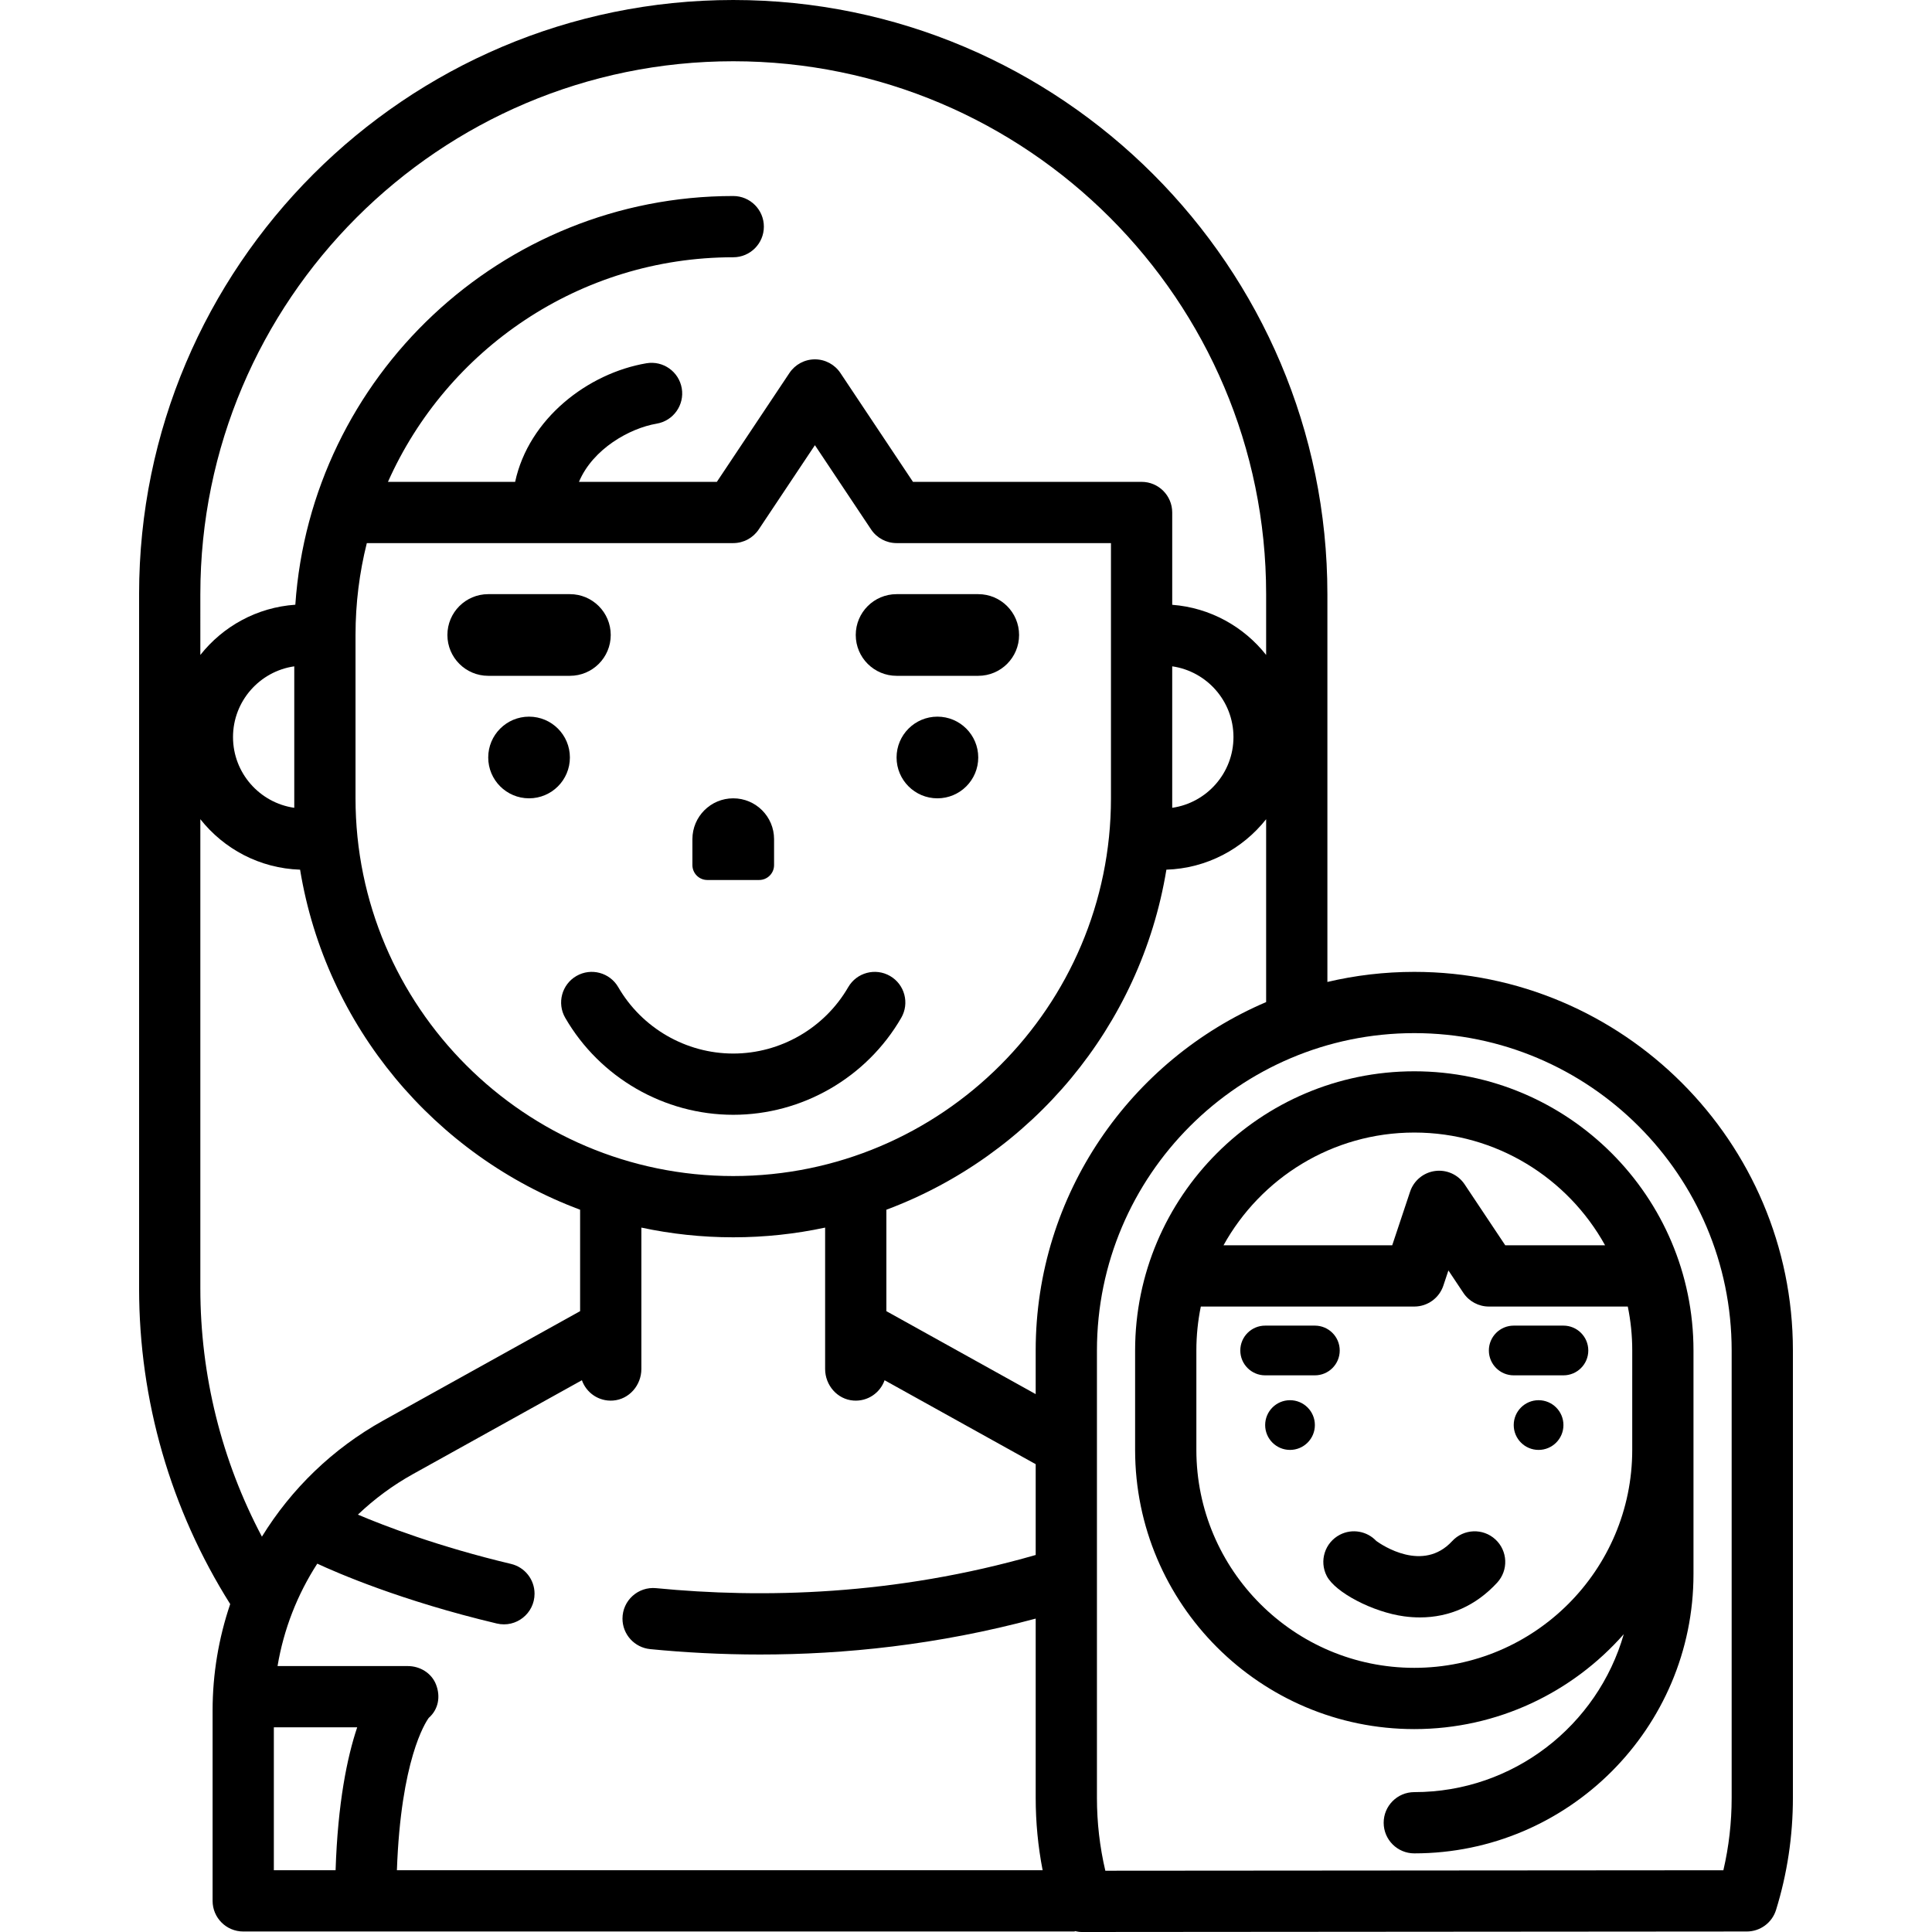 <?xml version="1.0" encoding="iso-8859-1"?>
<!-- Uploaded to: SVG Repo, www.svgrepo.com, Generator: SVG Repo Mixer Tools -->
<svg fill="#000000" height="800px" width="800px" version="1.1" id="Layer_1" xmlns="http://www.w3.org/2000/svg" xmlns:xlink="http://www.w3.org/1999/xlink" 
	 viewBox="0 0 512 512" xml:space="preserve">
<g>
	<g>
		<circle cx="140.206" cy="200.742" r="10.822"/>
	</g>
</g>
<g>
	<g>
		<circle cx="248.423" cy="200.742" r="10.822"/>
	</g>
</g>
<g>
	<g>
		<path d="M151.03,157.456h-21.643c-5.977,0-10.822,4.845-10.822,10.822c0,5.977,4.845,10.822,10.822,10.822h21.643
			c5.977,0,10.822-4.845,10.822-10.822C161.851,162.3,157.006,157.456,151.03,157.456z"/>
	</g>
</g>
<g>
	<g>
		<path d="M259.247,157.456h-21.643c-5.977,0-10.822,4.845-10.822,10.822c0,5.977,4.845,10.822,10.822,10.822h21.643
			c5.977,0,10.822-4.845,10.822-10.822C270.068,162.3,265.223,157.456,259.247,157.456z"/>
	</g>
</g>
<g>
	<g>
		<path d="M235.876,258.647c-3.878-2.243-8.845-0.919-11.09,2.962c-6.277,10.851-17.952,17.591-30.47,17.591
			s-24.193-6.741-30.47-17.591c-2.246-3.881-7.211-5.205-11.09-2.962c-3.88,2.244-5.206,7.209-2.962,11.09
			c9.169,15.849,26.229,25.695,44.522,25.695s35.352-9.847,44.521-25.696C241.081,265.856,239.756,260.891,235.876,258.647z"/>
	</g>
</g>
<g>
	<g>
		<path d="M194.316,211.564c-5.977,0-10.822,4.845-10.822,10.822v6.869c0,2.184,1.769,3.953,3.952,3.953h13.738
			c2.183,0,3.953-1.769,3.953-3.953v-6.869C205.138,216.409,200.293,211.564,194.316,211.564z"/>
	</g>
</g>
<g>
	<g>
		<circle cx="341.868" cy="377.655" r="6.587"/>
	</g>
</g>
<g>
	<g>
		<path d="M348.454,351.304H335.28c-3.638,0-6.587,2.949-6.587,6.587s2.949,6.587,6.587,6.587h13.174
			c3.638,0,6.587-2.949,6.587-6.587S352.092,351.304,348.454,351.304z"/>
	</g>
</g>
<g>
	<g>
		<circle cx="407.74" cy="377.655" r="6.587"/>
	</g>
</g>
<g>
	<g>
		<path d="M414.326,351.304h-13.174c-3.638,0-6.587,2.95-6.587,6.587c0,3.638,2.949,6.587,6.587,6.587h13.174
			c3.638,0,6.587-2.949,6.587-6.587S417.964,351.304,414.326,351.304z"/>
	</g>
</g>
<g>
	<g>
		<path d="M374.803,257.556c-7.923,0-15.633,0.927-23.031,2.672V157.456C351.772,70.634,281.138,0,194.316,0
			S36.861,70.634,36.861,157.456v183.969c0,29.722,8.355,58.602,24.145,83.672c-3.041,8.961-4.666,18.477-4.666,28.226v50.427
			c0,4.482,3.634,8.116,8.116,8.116h220.362v-0.12c0.619,0.15,1.254,0.254,1.912,0.254h0.006l176.188-0.134
			c3.556-0.002,6.696-2.32,7.747-5.717c2.964-9.58,4.467-19.569,4.467-29.689V357.892
			C475.139,302.567,430.129,257.556,374.803,257.556z M53.093,157.456c0-77.871,63.352-141.223,141.223-141.223
			s141.223,63.352,141.223,141.223v16.11c-5.921-7.491-14.816-12.52-24.89-13.29v-24.464c0-4.482-3.633-8.116-8.116-8.116h-60.586
			l-19.233-28.851c-1.505-2.257-4.039-3.614-6.753-3.614s-5.249,1.356-6.753,3.614l-19.236,28.851h-36.541
			c3.656-8.721,13.416-14.209,20.598-15.426c4.418-0.75,7.394-4.94,6.644-9.36c-0.75-4.418-4.932-7.391-9.36-6.644
			c-15.526,2.633-31.199,14.686-34.799,31.43h-33.702c15.599-35.032,50.746-59.519,91.503-59.519c4.482,0,8.116-3.634,8.116-8.116
			c0-4.482-3.634-8.116-8.116-8.116c-61.449,0-111.916,47.892-116.052,108.31c-10.19,0.698-19.195,5.751-25.171,13.312V157.456z
			 M326.882,195.331c0,9.524-7.067,17.428-16.233,18.745v-37.491C319.814,177.903,326.882,185.807,326.882,195.331z
			 M294.417,143.928v67.636c0,55.196-44.905,100.101-100.101,100.101S94.216,266.76,94.216,211.564v-43.287
			c0-8.395,1.039-16.552,2.994-24.349h97.106c2.714,0,5.249-1.356,6.753-3.614l14.891-22.335l14.891,22.335
			c1.505,2.257,4.039,3.614,6.753,3.614H294.417z M77.983,176.586v37.491c-9.166-1.317-16.233-9.221-16.233-18.745
			C61.751,185.807,68.817,177.903,77.983,176.586z M53.093,341.424V217.097c6.222,7.872,15.728,13.025,26.434,13.376
			c6.82,41.541,35.716,75.743,74.208,90.117v26.881l-52.163,28.979c-13.42,7.455-24.385,18.145-32.162,30.779
			C58.716,387.012,53.093,364.503,53.093,341.424z M88.935,495.633H72.572v-37.876H94.66
			C91.99,465.728,89.517,477.779,88.935,495.633z M105.183,495.634v-0.001c1.039-29.194,7.518-39.111,8.437-40.37
			c2.569-2.257,3.191-5.675,1.908-8.902c-1.189-2.992-4.228-4.836-7.449-4.836H73.553c1.626-9.744,5.245-18.969,10.529-27.141
			c5.149,2.398,22.24,9.851,47.587,15.866c5.096,1.209,9.992-2.662,9.992-7.9v-0.003c0-3.753-2.578-7.022-6.229-7.891
			c-19.2-4.568-33.449-10.037-40.583-13.064c4.342-4.135,9.23-7.765,14.607-10.751l44.753-24.863
			c1.181,3.328,4.46,5.662,8.252,5.385c4.284-0.313,7.508-4.069,7.508-8.365v-37.47c7.855,1.68,16,2.571,24.349,2.571
			c8.349,0,16.493-0.892,24.349-2.571v37.471c0,4.296,3.224,8.052,7.508,8.365c3.792,0.277,7.072-2.057,8.252-5.385l40.043,22.246
			v24.062c-37.434,10.777-72.512,11.533-100.583,8.792c-4.781-0.466-8.922,3.269-8.922,8.073c0,4.189,3.185,7.676,7.353,8.084
			c9.065,0.886,18.812,1.428,29.115,1.428c22.247,0,47.054-2.52,73.037-9.518v47.516c0,6.469,0.62,12.883,1.838,19.173H105.183z
			 M274.467,357.892v11.562l-39.57-21.983v-26.881c38.491-14.373,67.388-48.575,74.208-90.117
			c10.706-0.35,20.213-5.503,26.434-13.375v48.464C299.671,280.873,274.467,316.493,274.467,357.892z M458.907,476.461
			c0,6.496-0.737,12.923-2.195,19.178l-163.788,0.123c-1.477-6.293-2.224-12.762-2.224-19.302V357.892
			c0-46.375,37.728-84.103,84.103-84.103s84.104,37.729,84.104,84.103V476.461z"/>
	</g>
</g>
<g>
	<g>
		<path d="M374.803,283.905c-40.797,0-73.987,33.19-73.987,73.988v6.587v19.761c0,40.797,33.19,73.987,73.987,73.987
			c22.094,0,41.943-9.747,55.512-25.152c-6.924,24.136-29.18,41.855-55.512,41.855c-4.483,0-8.116,3.634-8.116,8.116
			c0,4.482,3.633,8.116,8.116,8.116c40.797,0,73.988-33.19,73.988-73.988V384.24v-6.587v-13.174v-6.587
			C448.791,317.095,415.599,283.905,374.803,283.905z M374.803,300.137c21.742,0,40.709,12.08,50.561,29.878h-26.456l-10.765-16.147
			c-1.72-2.58-4.756-3.954-7.831-3.542c-3.072,0.411-5.641,2.537-6.622,5.478l-4.737,14.211h-44.711
			C334.095,312.218,353.061,300.137,374.803,300.137z M432.558,364.479v13.174v6.587c0,31.846-25.908,57.754-57.755,57.754
			c-31.846,0-57.754-25.908-57.754-57.754v-19.761v-6.587c0-3.988,0.407-7.883,1.18-11.645h56.575c3.494,0,6.596-2.236,7.7-5.549
			l1.339-4.018l3.971,5.954c1.505,2.257,4.039,3.613,6.753,3.613h36.813c0.774,3.763,1.181,7.657,1.181,11.645V364.479z"/>
	</g>
</g>
<g>
	<g>
		<path d="M396.293,407.962c-3.293-3.038-8.428-2.83-11.468,0.465c-7.721,8.374-18.574,1.046-20.094-0.056
			c-2.42-2.579-6.346-3.358-9.64-1.654c-3.983,2.056-5.545,6.952-3.489,10.934c2.262,4.381,12.228,9.579,20.509,10.697
			c1.418,0.192,2.81,0.286,4.178,0.286c7.86,0,14.872-3.136,20.468-9.204C399.797,416.136,399.59,411.001,396.293,407.962z"/>
	</g>
</g>
</svg>